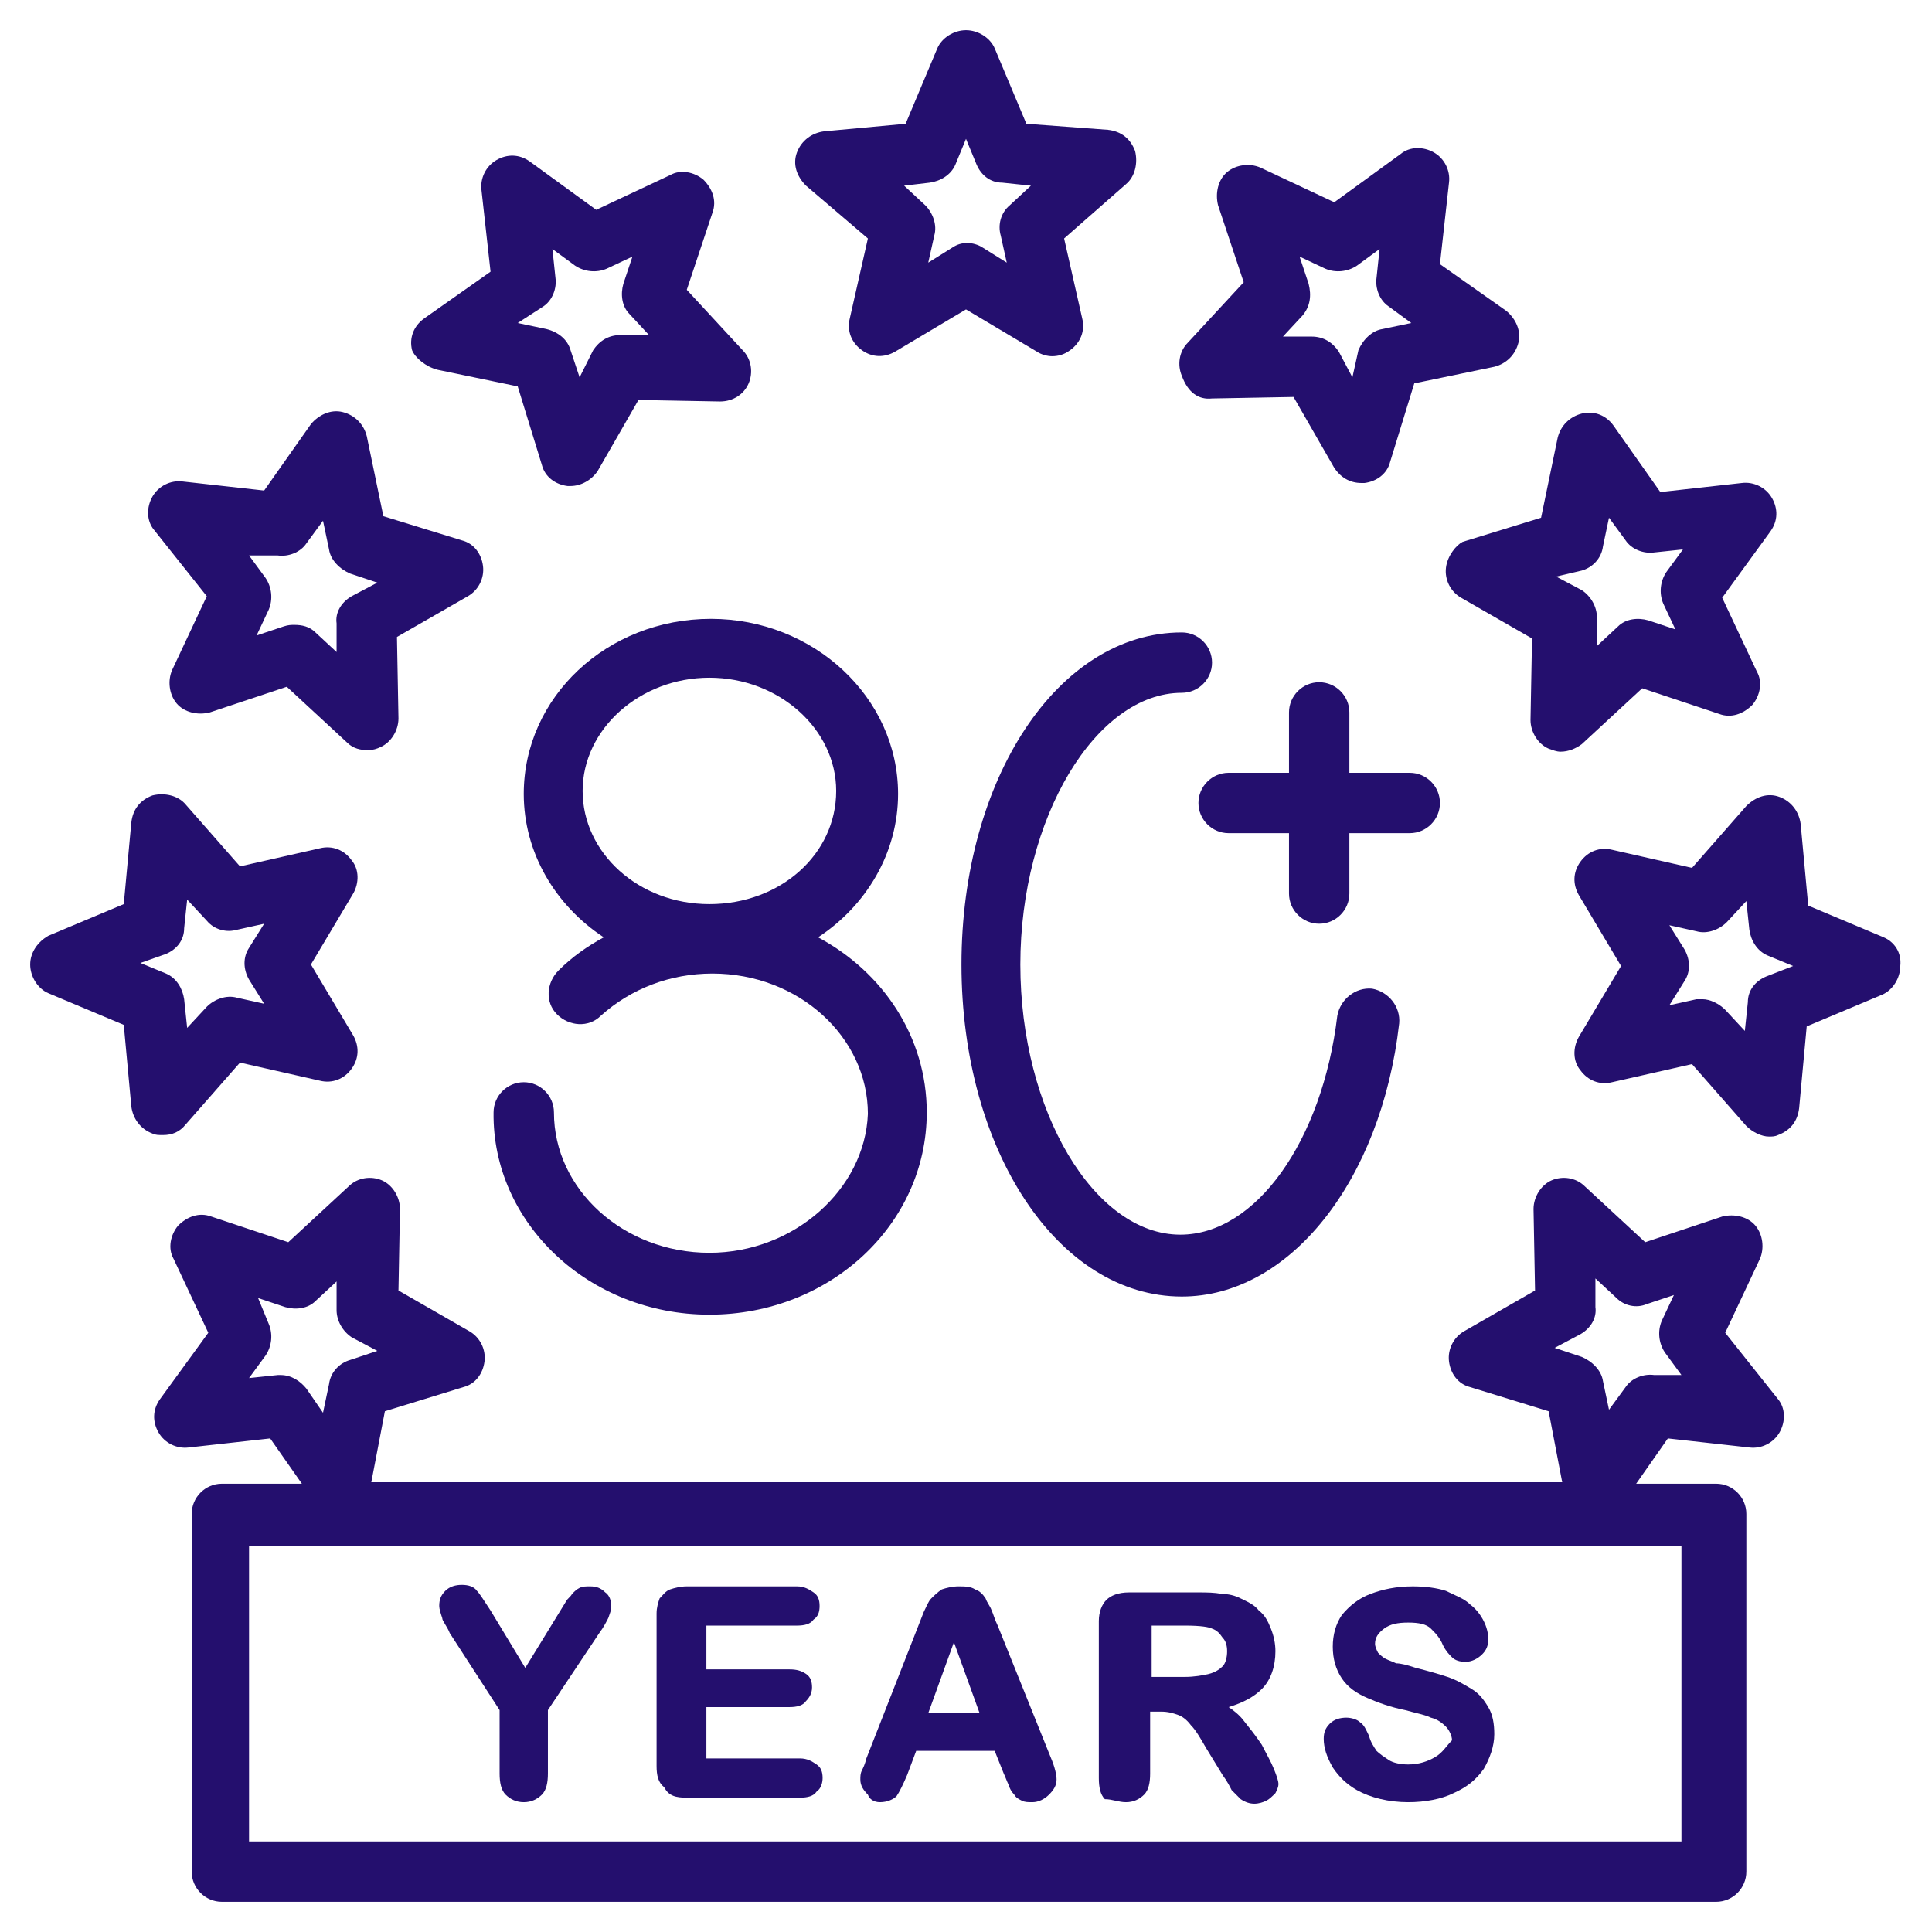 <svg enable-background="new 0 0 128 128" viewBox="0 0 128 128" xmlns="http://www.w3.org/2000/svg"><g fill="#240f6e"><path d="m57.5 15.8-1.2 5.3c-.2.8.1 1.6.8 2.1s1.5.5 2.2.1l4.7-2.8 4.7 2.8c.3.2.7.3 1 .3.4 0 .8-.1 1.2-.4.7-.5 1-1.3.8-2.1l-1.2-5.3 4.1-3.6c.6-.5.8-1.4.6-2.2-.3-.8-.9-1.3-1.8-1.4l-5.4-.4-2.1-5c-.3-.7-1.1-1.2-1.9-1.2s-1.6.5-1.9 1.2l-2.1 5-5.4.5c-.8.1-1.5.6-1.8 1.4s0 1.6.6 2.2zm4.1-3.7c.7-.1 1.4-.5 1.7-1.2l.7-1.7.7 1.7c.3.7.9 1.2 1.7 1.2l1.9.2-1.4 1.3c-.6.5-.8 1.3-.6 2l.4 1.8-1.6-1c-.3-.2-.7-.3-1-.3-.4 0-.7.1-1 .3l-1.6 1 .4-1.8c.2-.7-.1-1.5-.6-2l-1.4-1.3z"/><path d="m124.8 62.1-5-2.1-.5-5.4c-.1-.8-.6-1.5-1.4-1.8s-1.6 0-2.2.6l-3.6 4.1-5.3-1.2c-.8-.2-1.6.1-2.1.8s-.5 1.5-.1 2.2l2.8 4.7-2.8 4.7c-.4.7-.4 1.6.1 2.2.5.7 1.3 1 2.1.8l5.3-1.2 3.6 4.1c.4.4 1 .7 1.5.7.2 0 .4 0 .6-.1.8-.3 1.3-.9 1.4-1.8l.5-5.4 5-2.1c.7-.3 1.2-1.1 1.2-1.9.1-.9-.4-1.6-1.1-1.9zm-7.8 2.6c-.7.3-1.2.9-1.2 1.7l-.2 1.9-1.3-1.4c-.4-.4-1-.7-1.5-.7-.1 0-.3 0-.4 0l-1.8.4 1-1.6c.4-.6.4-1.4 0-2.1l-1-1.6 1.8.4c.7.2 1.5-.1 2-.6l1.3-1.4.2 1.9c.1.7.5 1.4 1.2 1.7l1.7.7z"/><path d="m10.8 75.2c.6 0 1.1-.2 1.5-.7l3.6-4.1 5.3 1.2c.8.2 1.6-.1 2.1-.8s.5-1.5.1-2.2l-2.8-4.7 2.8-4.7c.4-.7.4-1.6-.1-2.2-.5-.7-1.3-1-2.1-.8l-5.3 1.2-3.6-4.1c-.5-.6-1.4-.8-2.2-.6-.8.3-1.3.9-1.4 1.8l-.5 5.4-5 2.1c-.7.4-1.2 1.1-1.2 1.9s.5 1.6 1.2 1.9l5 2.1.5 5.4c.1.8.6 1.5 1.4 1.8.2.1.4.1.7.1zm.2-12c.7-.3 1.2-.9 1.2-1.7l.2-1.9 1.3 1.4c.5.6 1.3.8 2 .6l1.8-.4-1 1.6c-.4.6-.4 1.4 0 2.1l1 1.6-1.8-.4c-.7-.2-1.5.1-2 .6l-1.3 1.4-.2-1.9c-.1-.7-.5-1.4-1.2-1.7l-1.7-.7z"/><path d="m13.7 39.5-2.3 4.9c-.3.7-.2 1.6.3 2.2s1.4.8 2.2.6l5.1-1.7 4 3.7c.4.4.9.5 1.4.5.3 0 .6-.1.8-.2.7-.3 1.2-1.1 1.2-1.9l-.1-5.4 4.7-2.7c.7-.4 1.1-1.2 1-2s-.6-1.5-1.4-1.7l-5.2-1.6-1.1-5.3c-.2-.8-.8-1.4-1.6-1.6s-1.6.2-2.1.8l-3.1 4.4-5.4-.6c-.8-.1-1.6.3-2 1s-.4 1.6.1 2.2zm4.7-2.7c.7.1 1.5-.2 1.9-.8l1.1-1.5.4 1.9c.1.7.7 1.3 1.4 1.6l1.8.6-1.7.9c-.7.4-1.1 1.1-1 1.8v1.9l-1.4-1.3c-.4-.4-.9-.5-1.4-.5-.2 0-.4 0-.7.1l-1.8.6.8-1.7c.3-.7.2-1.5-.2-2.1l-1.1-1.5z"/><path d="m114.3 88.3 2.3-4.9c.3-.7.2-1.6-.3-2.2s-1.4-.8-2.2-.6l-5.1 1.7-4-3.7c-.6-.6-1.5-.7-2.2-.4s-1.2 1.1-1.2 1.9l.1 5.4-4.7 2.7c-.7.4-1.1 1.2-1 2s.6 1.5 1.4 1.7l5.2 1.6.9 4.7h-78.9l.9-4.7 5.2-1.6c.8-.2 1.3-.9 1.4-1.7s-.3-1.6-1-2l-4.7-2.7.1-5.4c0-.8-.5-1.6-1.2-1.9s-1.6-.2-2.2.4l-4 3.7-5.1-1.7c-.8-.3-1.6 0-2.2.6-.5.6-.7 1.5-.3 2.2l2.3 4.9-3.2 4.4c-.5.7-.5 1.5-.1 2.2s1.2 1.1 2 1l5.4-.6 2.1 3h-5.3c-1.1 0-2 .9-2 2v23.7c0 1.1.9 2 2 2h99c1.1 0 2-.9 2-2v-23.7c0-1.1-.9-2-2-2h-5.3l2.1-3 5.4.6c.8.1 1.6-.3 2-1s.4-1.6-.1-2.2zm-95.9 2.8-1.9.2 1.1-1.5c.4-.6.5-1.4.2-2.1l-.7-1.7 1.8.6c.7.2 1.5.1 2-.4l1.4-1.3v1.9c0 .7.4 1.4 1 1.8l1.7.9-1.8.6c-.7.2-1.3.8-1.4 1.6l-.4 1.9-1.1-1.6c-.4-.5-1-.9-1.7-.9 0 0-.1 0-.2 0zm93.1 30.9h-95v-19.6h94.9v19.6zm-1.9-30.9c-.7-.1-1.5.2-1.9.8l-1.1 1.5-.4-1.9c-.1-.7-.7-1.3-1.4-1.6l-1.8-.6 1.7-.9c.7-.4 1.1-1.1 1-1.8v-1.9l1.4 1.3c.5.5 1.3.7 2 .4l1.8-.6-.8 1.7c-.3.7-.2 1.5.2 2.1l1.1 1.5z"/><path d="m80.3 26.4 5.4-.1 2.7 4.7c.4.6 1 1 1.8 1h.2c.8-.1 1.5-.6 1.7-1.4l1.6-5.2 5.3-1.1c.8-.2 1.4-.8 1.6-1.6s-.2-1.6-.8-2.1l-4.4-3.1.6-5.4c.1-.8-.3-1.6-1-2s-1.6-.4-2.2.1l-4.4 3.2-4.9-2.3c-.7-.3-1.6-.2-2.2.3s-.8 1.4-.6 2.2l1.7 5.1-3.7 4c-.6.6-.7 1.5-.4 2.2.4 1.1 1.1 1.6 2 1.5zm6.4-7.6-.6-1.8 1.7.8c.7.3 1.5.2 2.1-.2l1.5-1.1-.2 1.9c-.1.7.2 1.5.8 1.9l1.5 1.1-1.9.4c-.7.1-1.3.7-1.6 1.4l-.4 1.8-.9-1.7c-.4-.6-1-1-1.8-1h-1.9l1.3-1.4c.5-.6.6-1.3.4-2.1z"/><path d="m29 24.5 5.3 1.1 1.6 5.2c.2.8.9 1.3 1.7 1.4h.2c.7 0 1.4-.4 1.8-1l2.7-4.7 5.4.1c.9 0 1.6-.5 1.9-1.2s.2-1.6-.4-2.2l-3.7-4 1.7-5.1c.3-.8 0-1.6-.6-2.2-.6-.5-1.5-.7-2.2-.3l-4.9 2.3-4.4-3.2c-.7-.5-1.5-.5-2.2-.1s-1.1 1.2-1 2l.6 5.4-4.4 3.1c-.7.5-1 1.3-.8 2.1.2.5.9 1.1 1.7 1.3zm7-4.2c.6-.4.9-1.2.8-1.9l-.2-1.9 1.5 1.1c.6.4 1.4.5 2.1.2l1.7-.8-.6 1.8c-.2.7-.1 1.5.4 2l1.3 1.4h-1.9c-.8 0-1.4.4-1.8 1l-.9 1.8-.6-1.8c-.2-.7-.8-1.2-1.6-1.4l-1.9-.4z"/><path d="m95.8 37.6c-.1.8.3 1.6 1 2l4.7 2.7-.1 5.4c0 .8.5 1.6 1.2 1.9.3.1.5.2.8.2.5 0 1-.2 1.4-.5l4-3.7 5.1 1.7c.8.3 1.6 0 2.2-.6.5-.6.7-1.5.3-2.2l-2.3-4.9 3.2-4.4c.5-.7.5-1.5.1-2.2s-1.2-1.1-2-1l-5.4.6-3.1-4.4c-.5-.7-1.3-1-2.1-.8s-1.4.8-1.6 1.6l-1.1 5.3-5.2 1.6c-.4.2-1 .9-1.1 1.7zm9 .2c.7-.2 1.3-.8 1.4-1.6l.4-1.9 1.1 1.5c.4.6 1.2.9 1.9.8l1.9-.2-1.1 1.5c-.4.6-.5 1.4-.2 2.1l.8 1.7-1.8-.6c-.7-.2-1.5-.1-2 .4l-1.4 1.3v-1.9c0-.7-.4-1.4-1-1.8l-1.7-.9z"/><path d="m29.8 108.2 3.3 5.1v4.2c0 .6.1 1.1.4 1.4s.7.5 1.2.5.9-.2 1.2-.5.4-.8.4-1.4v-4.2l3.4-5.1c.3-.4.5-.8.6-1 .1-.3.2-.5.2-.8s-.1-.7-.4-.9c-.3-.3-.6-.4-1-.4-.3 0-.5 0-.7.1s-.3.2-.5.4c-.1.2-.3.3-.4.5l-2.7 4.4-2.3-3.8c-.4-.6-.7-1.1-.9-1.3-.2-.3-.6-.4-1-.4s-.8.1-1.1.4-.4.6-.4 1c0 .2.1.5.2.8 0 .2.3.5.5 1z"/><path d="m45.5 119.1h7.5c.5 0 .9-.1 1.1-.4.3-.2.4-.6.4-.9 0-.4-.1-.7-.4-.9s-.6-.4-1.1-.4h-6.2v-3.4h5.5c.5 0 .9-.1 1.1-.4.2-.2.4-.5.4-.9s-.1-.7-.4-.9-.6-.3-1.1-.3h-5.5v-2.9h6c.5 0 .9-.1 1.1-.4.3-.2.4-.5.4-.9s-.1-.7-.4-.9-.6-.4-1.1-.4h-7.3c-.4 0-.8.1-1.1.2s-.5.4-.7.6c-.1.3-.2.6-.2 1v10.1c0 .6.1 1.1.5 1.4.3.6.8.7 1.5.7z"/><path d="m58.3 119.4c.5 0 .9-.2 1.1-.4.2-.3.4-.7.7-1.4l.6-1.6h5.2l.6 1.5c.1.2.2.5.3.7.1.3.2.5.4.7.1.2.3.3.5.4s.4.1.7.1c.4 0 .8-.2 1.1-.5s.5-.6.5-1c0-.3-.1-.8-.4-1.5l-3.5-8.7c-.2-.4-.3-.8-.4-1-.1-.3-.3-.5-.4-.8-.2-.3-.4-.5-.7-.6-.3-.2-.7-.2-1.1-.2s-.8.1-1.1.2c-.3.2-.5.4-.7.6s-.3.5-.5.9l-3.8 9.7c-.1.4-.2.6-.3.8s-.1.4-.1.6c0 .4.2.7.5 1 .1.3.4.5.8.5zm4.9-10.6 1.7 4.7h-3.4z"/><path d="m74.6 119.4c.5 0 .9-.2 1.2-.5s.4-.8.4-1.4v-4.1h.7c.5 0 .8.1 1.1.2s.6.3.9.7c.3.3.6.8 1 1.5l1.1 1.8c.3.4.5.8.6 1l.6.6c.3.2.6.3.9.3s.6-.1.8-.2.4-.3.6-.5c.1-.2.2-.4.2-.6s-.1-.5-.3-1-.5-1-.8-1.6c-.4-.6-.8-1.1-1.2-1.6-.3-.4-.7-.7-1-.9 1-.3 1.7-.7 2.2-1.2.6-.6.9-1.5.9-2.5 0-.5-.1-1-.3-1.5s-.4-.9-.8-1.2c-.3-.4-.8-.6-1.2-.8s-.8-.3-1.3-.3c-.4-.1-1-.1-1.6-.1h-4.5c-.7 0-1.2.2-1.5.5s-.5.8-.5 1.4v10.4c0 .6.1 1.1.4 1.4.5 0 .9.2 1.4.2zm1.6-11.7h2.3c1.1 0 1.6.1 1.8.2.3.1.5.3.7.6.2.2.3.5.3.9s-.1.8-.3 1-.5.4-.9.5-1 .2-1.6.2h-2.2v-3.4z"/><path d="m95.1 116.4c-.5.3-1.1.5-1.8.5-.5 0-1-.1-1.3-.3s-.6-.4-.8-.6c-.2-.3-.4-.6-.5-1-.2-.4-.3-.7-.6-.9-.2-.2-.6-.3-.9-.3-.4 0-.8.1-1.1.4s-.4.6-.4 1c0 .6.2 1.2.6 1.9.4.6.9 1.1 1.6 1.5.9.5 2.1.8 3.4.8 1.1 0 2.2-.2 3-.6.9-.4 1.5-.9 2-1.6.4-.7.7-1.5.7-2.3 0-.7-.1-1.3-.4-1.8s-.6-.9-1.1-1.2-1-.6-1.6-.8-1.3-.4-2.1-.6c-.6-.2-1-.3-1.3-.3-.2-.1-.5-.2-.7-.3s-.4-.3-.5-.4c-.1-.2-.2-.4-.2-.6 0-.4.2-.7.6-1s.9-.4 1.6-.4 1.2.1 1.5.4.6.6.8 1.1c.2.4.4.6.6.8s.5.3.9.3.8-.2 1.1-.5.4-.6.4-1-.1-.8-.3-1.2-.5-.8-.9-1.1c-.4-.4-1-.6-1.6-.9-.6-.2-1.4-.3-2.2-.3-1.1 0-2 .2-2.8.5s-1.4.8-1.9 1.4c-.4.6-.6 1.3-.6 2.1s.2 1.5.6 2.1 1 1 1.7 1.3 1.5.6 2.5.8c.7.2 1.3.3 1.7.5.4.1.7.3 1 .6.2.2.4.6.4.9-.4.4-.6.8-1.1 1.1z"/><path d="m78.3 45.9c1.1 0 2-.9 2-2s-.9-2-2-2c-8.2 0-14.6 9.7-14.6 22s6.4 22 14.6 22c7.1 0 13.2-7.6 14.4-18.1.1-1.1-.7-2.1-1.8-2.3-1.1-.1-2.1.7-2.3 1.8-1 8.3-5.4 14.5-10.4 14.5-5.7 0-10.6-8.2-10.6-17.9s5-18 10.7-18z"/><path d="m95.4 53.2c0-1.1-.9-2-2-2h-4v-4c0-1.1-.9-2-2-2s-2 .9-2 2v4h-4c-1.1 0-2 .9-2 2s.9 2 2 2h4v4c0 1.1.9 2 2 2s2-.9 2-2v-4h4c1.1 0 2-.9 2-2z"/><path d="m47 83c-5.7 0-10.3-4.2-10.3-9.3 0-1.1-.9-2-2-2s-2 .9-2 2c-.1 7.3 6.3 13.4 14.3 13.4s14.4-6 14.4-13.4c0-5-2.9-9.3-7.2-11.6 3.2-2.1 5.3-5.6 5.3-9.5 0-6.4-5.6-11.6-12.4-11.6-6.9 0-12.4 5.2-12.4 11.6 0 3.9 2.1 7.4 5.3 9.5-1.1.6-2.1 1.3-3 2.2-.8.8-.9 2.1-.1 2.9s2.1.9 2.9.1c2-1.8 4.6-2.8 7.4-2.8 5.7 0 10.3 4.2 10.3 9.3-.2 5-4.9 9.2-10.5 9.2zm0-38.1c4.6 0 8.4 3.4 8.4 7.5 0 4.2-3.7 7.5-8.4 7.5s-8.4-3.4-8.4-7.5 3.8-7.5 8.4-7.5z"/></g></svg>